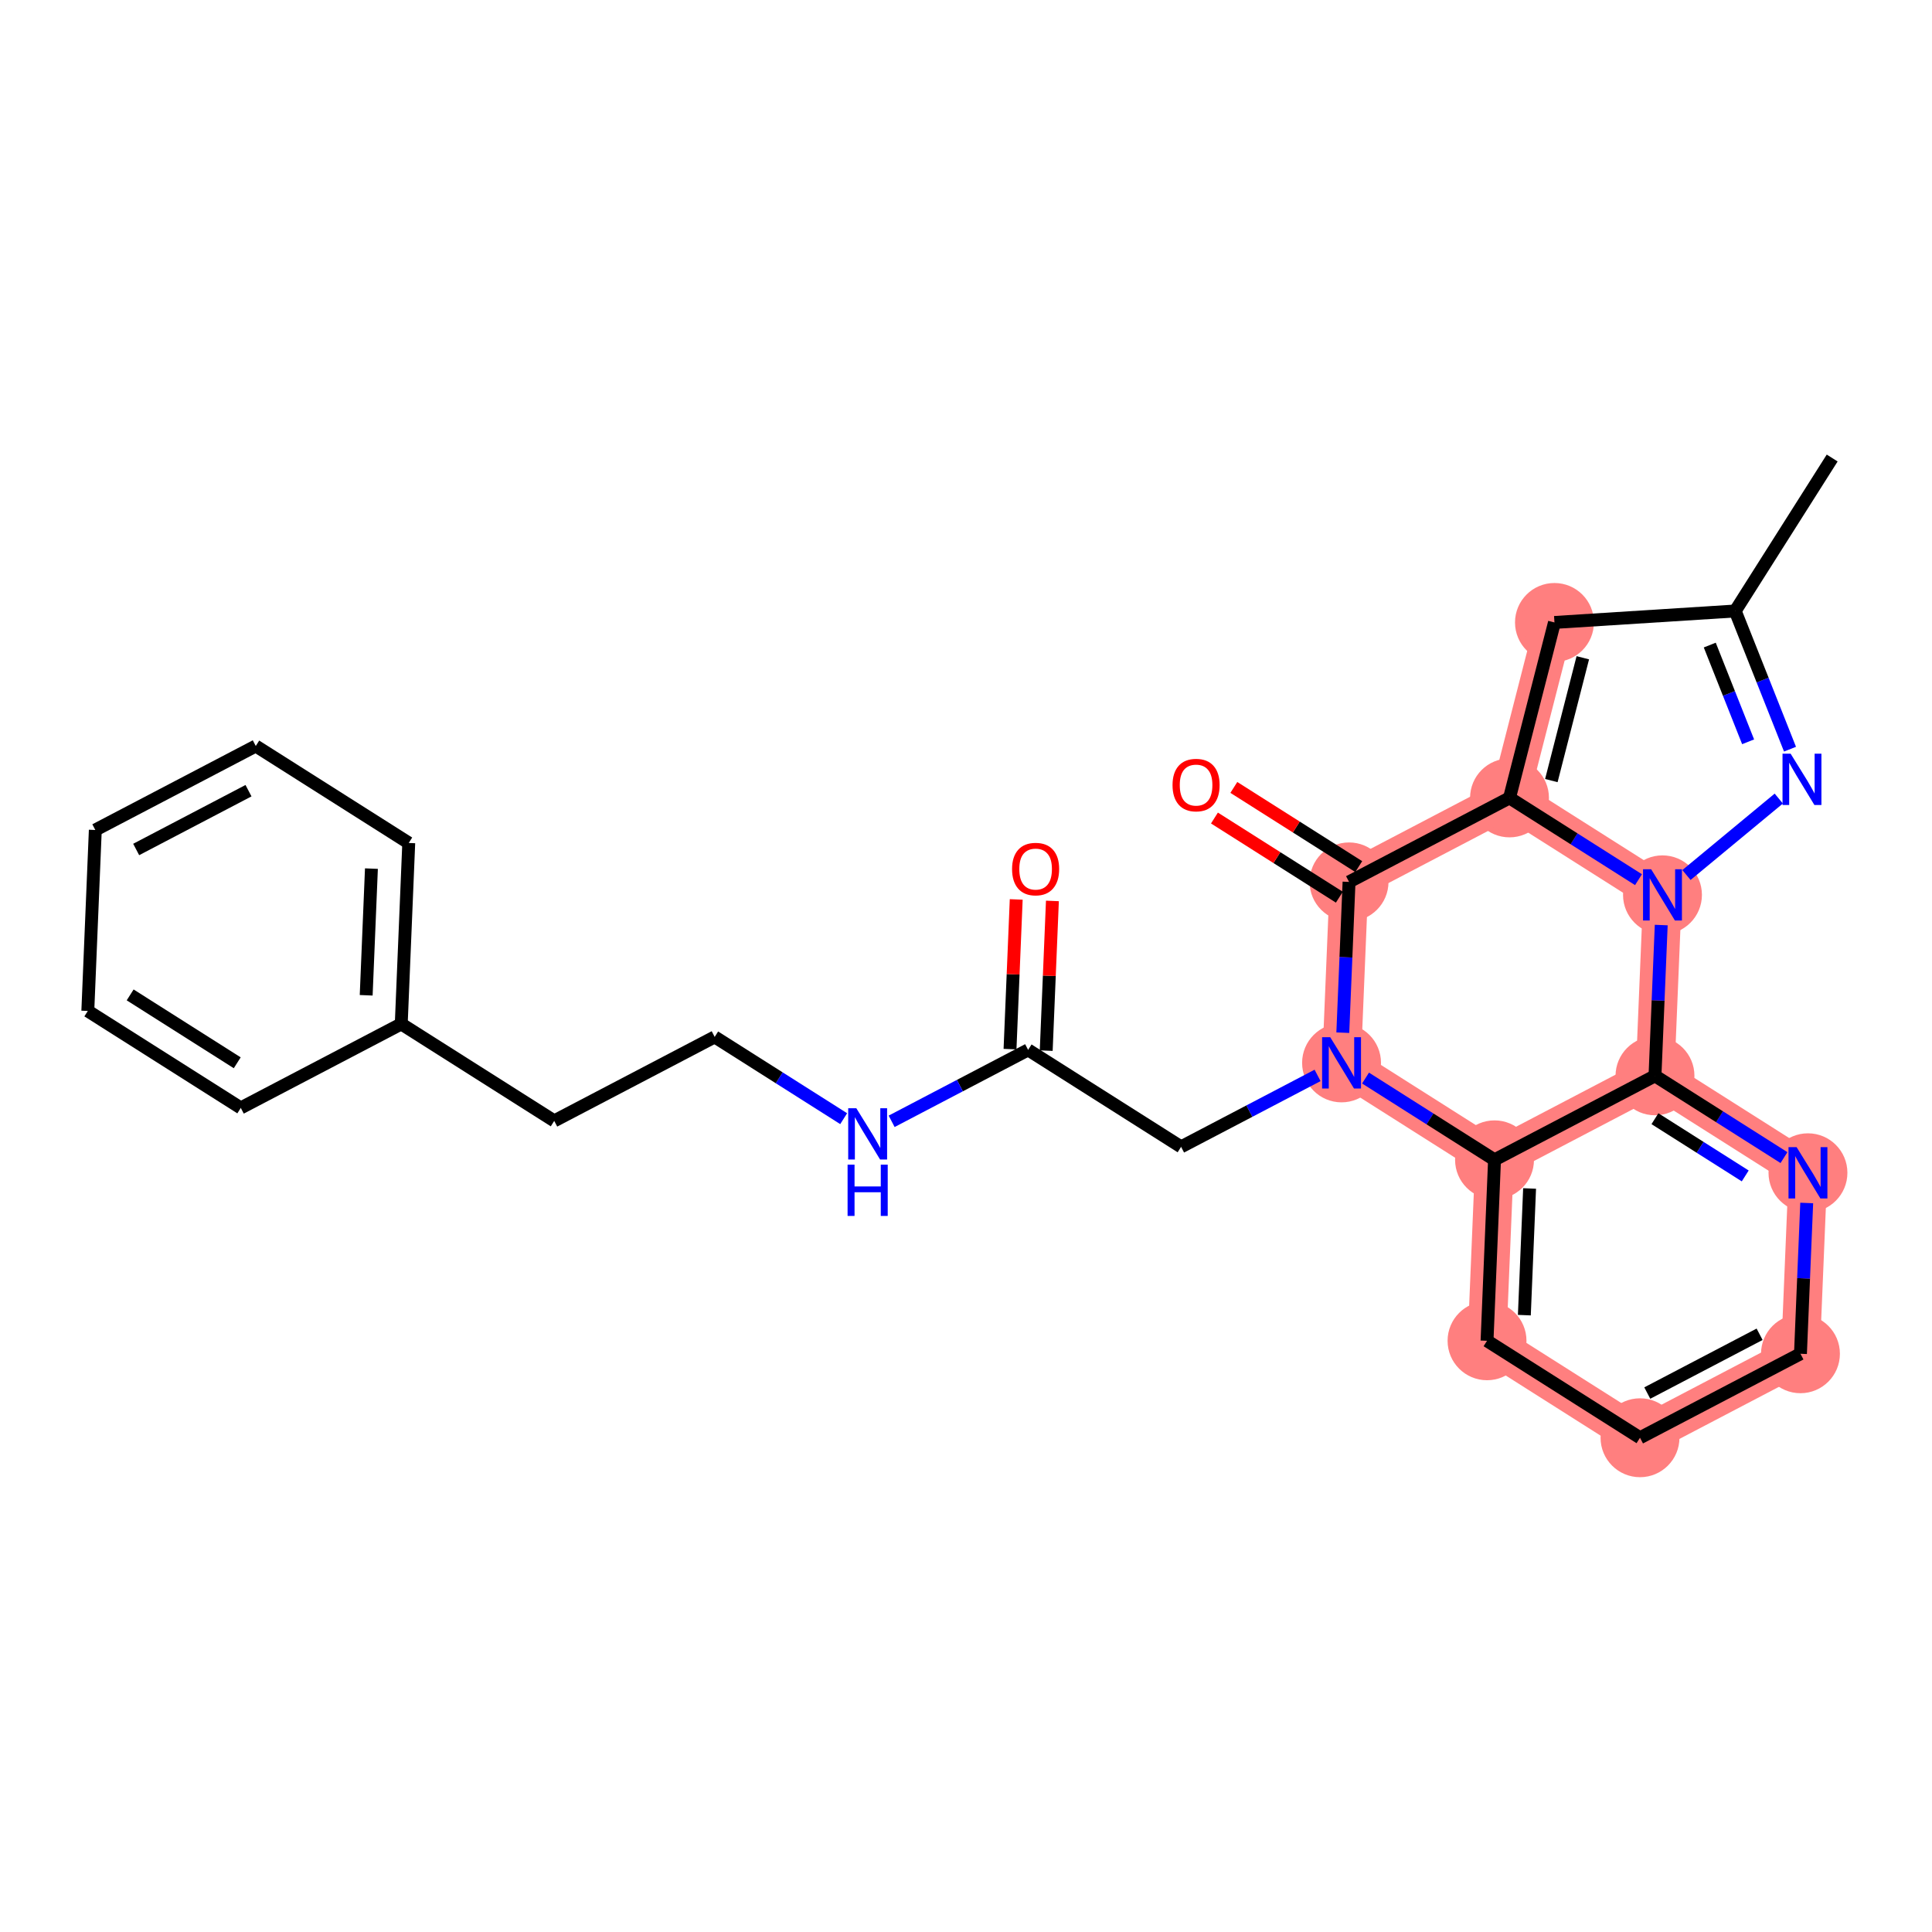 <?xml version='1.0' encoding='iso-8859-1'?>
<svg version='1.1' baseProfile='full'
              xmlns='http://www.w3.org/2000/svg'
                      xmlns:rdkit='http://www.rdkit.org/xml'
                      xmlns:xlink='http://www.w3.org/1999/xlink'
                  xml:space='preserve'
width='300px' height='300px' viewBox='0 0 300 300'>
<!-- END OF HEADER -->
<rect style='opacity:1.0;fill:#FFFFFF;stroke:none' width='300' height='300' x='0' y='0'> </rect>
<rect style='opacity:1.0;fill:#FFFFFF;stroke:none' width='300' height='300' x='0' y='0'> </rect>
<path d='M 241.376,96.654 L 234.396,123.898' style='fill:none;fill-rule:evenodd;stroke:#FF7F7F;stroke-width:6.0px;stroke-linecap:butt;stroke-linejoin:miter;stroke-opacity:1' />
<path d='M 234.396,123.898 L 209.479,136.94' style='fill:none;fill-rule:evenodd;stroke:#FF7F7F;stroke-width:6.0px;stroke-linecap:butt;stroke-linejoin:miter;stroke-opacity:1' />
<path d='M 234.396,123.898 L 258.149,138.955' style='fill:none;fill-rule:evenodd;stroke:#FF7F7F;stroke-width:6.0px;stroke-linecap:butt;stroke-linejoin:miter;stroke-opacity:1' />
<path d='M 209.479,136.94 L 208.316,165.04' style='fill:none;fill-rule:evenodd;stroke:#FF7F7F;stroke-width:6.0px;stroke-linecap:butt;stroke-linejoin:miter;stroke-opacity:1' />
<path d='M 208.316,165.04 L 232.069,180.097' style='fill:none;fill-rule:evenodd;stroke:#FF7F7F;stroke-width:6.0px;stroke-linecap:butt;stroke-linejoin:miter;stroke-opacity:1' />
<path d='M 232.069,180.097 L 230.906,208.197' style='fill:none;fill-rule:evenodd;stroke:#FF7F7F;stroke-width:6.0px;stroke-linecap:butt;stroke-linejoin:miter;stroke-opacity:1' />
<path d='M 232.069,180.097 L 256.986,167.055' style='fill:none;fill-rule:evenodd;stroke:#FF7F7F;stroke-width:6.0px;stroke-linecap:butt;stroke-linejoin:miter;stroke-opacity:1' />
<path d='M 230.906,208.197 L 254.659,223.254' style='fill:none;fill-rule:evenodd;stroke:#FF7F7F;stroke-width:6.0px;stroke-linecap:butt;stroke-linejoin:miter;stroke-opacity:1' />
<path d='M 254.659,223.254 L 279.575,210.212' style='fill:none;fill-rule:evenodd;stroke:#FF7F7F;stroke-width:6.0px;stroke-linecap:butt;stroke-linejoin:miter;stroke-opacity:1' />
<path d='M 279.575,210.212 L 280.739,182.112' style='fill:none;fill-rule:evenodd;stroke:#FF7F7F;stroke-width:6.0px;stroke-linecap:butt;stroke-linejoin:miter;stroke-opacity:1' />
<path d='M 280.739,182.112 L 256.986,167.055' style='fill:none;fill-rule:evenodd;stroke:#FF7F7F;stroke-width:6.0px;stroke-linecap:butt;stroke-linejoin:miter;stroke-opacity:1' />
<path d='M 256.986,167.055 L 258.149,138.955' style='fill:none;fill-rule:evenodd;stroke:#FF7F7F;stroke-width:6.0px;stroke-linecap:butt;stroke-linejoin:miter;stroke-opacity:1' />
<ellipse cx='241.376' cy='96.654' rx='5.625' ry='5.625'  style='fill:#FF7F7F;fill-rule:evenodd;stroke:#FF7F7F;stroke-width:1.0px;stroke-linecap:butt;stroke-linejoin:miter;stroke-opacity:1' />
<ellipse cx='234.396' cy='123.898' rx='5.625' ry='5.625'  style='fill:#FF7F7F;fill-rule:evenodd;stroke:#FF7F7F;stroke-width:1.0px;stroke-linecap:butt;stroke-linejoin:miter;stroke-opacity:1' />
<ellipse cx='209.479' cy='136.94' rx='5.625' ry='5.625'  style='fill:#FF7F7F;fill-rule:evenodd;stroke:#FF7F7F;stroke-width:1.0px;stroke-linecap:butt;stroke-linejoin:miter;stroke-opacity:1' />
<ellipse cx='208.316' cy='165.04' rx='5.625' ry='5.632'  style='fill:#FF7F7F;fill-rule:evenodd;stroke:#FF7F7F;stroke-width:1.0px;stroke-linecap:butt;stroke-linejoin:miter;stroke-opacity:1' />
<ellipse cx='232.069' cy='180.097' rx='5.625' ry='5.625'  style='fill:#FF7F7F;fill-rule:evenodd;stroke:#FF7F7F;stroke-width:1.0px;stroke-linecap:butt;stroke-linejoin:miter;stroke-opacity:1' />
<ellipse cx='230.906' cy='208.197' rx='5.625' ry='5.625'  style='fill:#FF7F7F;fill-rule:evenodd;stroke:#FF7F7F;stroke-width:1.0px;stroke-linecap:butt;stroke-linejoin:miter;stroke-opacity:1' />
<ellipse cx='254.659' cy='223.254' rx='5.625' ry='5.625'  style='fill:#FF7F7F;fill-rule:evenodd;stroke:#FF7F7F;stroke-width:1.0px;stroke-linecap:butt;stroke-linejoin:miter;stroke-opacity:1' />
<ellipse cx='279.575' cy='210.212' rx='5.625' ry='5.625'  style='fill:#FF7F7F;fill-rule:evenodd;stroke:#FF7F7F;stroke-width:1.0px;stroke-linecap:butt;stroke-linejoin:miter;stroke-opacity:1' />
<ellipse cx='280.739' cy='182.112' rx='5.625' ry='5.632'  style='fill:#FF7F7F;fill-rule:evenodd;stroke:#FF7F7F;stroke-width:1.0px;stroke-linecap:butt;stroke-linejoin:miter;stroke-opacity:1' />
<ellipse cx='256.986' cy='167.055' rx='5.625' ry='5.625'  style='fill:#FF7F7F;fill-rule:evenodd;stroke:#FF7F7F;stroke-width:1.0px;stroke-linecap:butt;stroke-linejoin:miter;stroke-opacity:1' />
<ellipse cx='258.149' cy='138.955' rx='5.625' ry='5.632'  style='fill:#FF7F7F;fill-rule:evenodd;stroke:#FF7F7F;stroke-width:1.0px;stroke-linecap:butt;stroke-linejoin:miter;stroke-opacity:1' />
<path class='bond-0 atom-0 atom-1' d='M 284.501,71.121 L 269.443,94.874' style='fill:none;fill-rule:evenodd;stroke:#000000;stroke-width:2.0px;stroke-linecap:butt;stroke-linejoin:miter;stroke-opacity:1' />
<path class='bond-1 atom-1 atom-2' d='M 269.443,94.874 L 241.376,96.654' style='fill:none;fill-rule:evenodd;stroke:#000000;stroke-width:2.0px;stroke-linecap:butt;stroke-linejoin:miter;stroke-opacity:1' />
<path class='bond-26 atom-26 atom-1' d='M 277.952,116.332 L 273.698,105.603' style='fill:none;fill-rule:evenodd;stroke:#0000FF;stroke-width:2.0px;stroke-linecap:butt;stroke-linejoin:miter;stroke-opacity:1' />
<path class='bond-26 atom-26 atom-1' d='M 273.698,105.603 L 269.443,94.874' style='fill:none;fill-rule:evenodd;stroke:#000000;stroke-width:2.0px;stroke-linecap:butt;stroke-linejoin:miter;stroke-opacity:1' />
<path class='bond-26 atom-26 atom-1' d='M 271.447,115.187 L 268.469,107.677' style='fill:none;fill-rule:evenodd;stroke:#0000FF;stroke-width:2.0px;stroke-linecap:butt;stroke-linejoin:miter;stroke-opacity:1' />
<path class='bond-26 atom-26 atom-1' d='M 268.469,107.677 L 265.491,100.166' style='fill:none;fill-rule:evenodd;stroke:#000000;stroke-width:2.0px;stroke-linecap:butt;stroke-linejoin:miter;stroke-opacity:1' />
<path class='bond-2 atom-2 atom-3' d='M 241.376,96.654 L 234.396,123.898' style='fill:none;fill-rule:evenodd;stroke:#000000;stroke-width:2.0px;stroke-linecap:butt;stroke-linejoin:miter;stroke-opacity:1' />
<path class='bond-2 atom-2 atom-3' d='M 245.778,102.137 L 240.892,121.208' style='fill:none;fill-rule:evenodd;stroke:#000000;stroke-width:2.0px;stroke-linecap:butt;stroke-linejoin:miter;stroke-opacity:1' />
<path class='bond-3 atom-3 atom-4' d='M 234.396,123.898 L 209.479,136.94' style='fill:none;fill-rule:evenodd;stroke:#000000;stroke-width:2.0px;stroke-linecap:butt;stroke-linejoin:miter;stroke-opacity:1' />
<path class='bond-27 atom-25 atom-3' d='M 254.426,136.595 L 244.411,130.247' style='fill:none;fill-rule:evenodd;stroke:#0000FF;stroke-width:2.0px;stroke-linecap:butt;stroke-linejoin:miter;stroke-opacity:1' />
<path class='bond-27 atom-25 atom-3' d='M 244.411,130.247 L 234.396,123.898' style='fill:none;fill-rule:evenodd;stroke:#000000;stroke-width:2.0px;stroke-linecap:butt;stroke-linejoin:miter;stroke-opacity:1' />
<path class='bond-4 atom-4 atom-5' d='M 210.985,134.565 L 201.288,128.418' style='fill:none;fill-rule:evenodd;stroke:#000000;stroke-width:2.0px;stroke-linecap:butt;stroke-linejoin:miter;stroke-opacity:1' />
<path class='bond-4 atom-4 atom-5' d='M 201.288,128.418 L 191.591,122.271' style='fill:none;fill-rule:evenodd;stroke:#FF0000;stroke-width:2.0px;stroke-linecap:butt;stroke-linejoin:miter;stroke-opacity:1' />
<path class='bond-4 atom-4 atom-5' d='M 207.974,139.316 L 198.276,133.169' style='fill:none;fill-rule:evenodd;stroke:#000000;stroke-width:2.0px;stroke-linecap:butt;stroke-linejoin:miter;stroke-opacity:1' />
<path class='bond-4 atom-4 atom-5' d='M 198.276,133.169 L 188.579,127.022' style='fill:none;fill-rule:evenodd;stroke:#FF0000;stroke-width:2.0px;stroke-linecap:butt;stroke-linejoin:miter;stroke-opacity:1' />
<path class='bond-5 atom-4 atom-6' d='M 209.479,136.94 L 208.995,148.647' style='fill:none;fill-rule:evenodd;stroke:#000000;stroke-width:2.0px;stroke-linecap:butt;stroke-linejoin:miter;stroke-opacity:1' />
<path class='bond-5 atom-4 atom-6' d='M 208.995,148.647 L 208.51,160.355' style='fill:none;fill-rule:evenodd;stroke:#0000FF;stroke-width:2.0px;stroke-linecap:butt;stroke-linejoin:miter;stroke-opacity:1' />
<path class='bond-6 atom-6 atom-7' d='M 204.592,166.989 L 193.996,172.536' style='fill:none;fill-rule:evenodd;stroke:#0000FF;stroke-width:2.0px;stroke-linecap:butt;stroke-linejoin:miter;stroke-opacity:1' />
<path class='bond-6 atom-6 atom-7' d='M 193.996,172.536 L 183.399,178.082' style='fill:none;fill-rule:evenodd;stroke:#000000;stroke-width:2.0px;stroke-linecap:butt;stroke-linejoin:miter;stroke-opacity:1' />
<path class='bond-18 atom-6 atom-19' d='M 212.039,167.4 L 222.054,173.749' style='fill:none;fill-rule:evenodd;stroke:#0000FF;stroke-width:2.0px;stroke-linecap:butt;stroke-linejoin:miter;stroke-opacity:1' />
<path class='bond-18 atom-6 atom-19' d='M 222.054,173.749 L 232.069,180.097' style='fill:none;fill-rule:evenodd;stroke:#000000;stroke-width:2.0px;stroke-linecap:butt;stroke-linejoin:miter;stroke-opacity:1' />
<path class='bond-7 atom-7 atom-8' d='M 183.399,178.082 L 159.646,163.025' style='fill:none;fill-rule:evenodd;stroke:#000000;stroke-width:2.0px;stroke-linecap:butt;stroke-linejoin:miter;stroke-opacity:1' />
<path class='bond-8 atom-8 atom-9' d='M 162.456,163.141 L 162.937,151.518' style='fill:none;fill-rule:evenodd;stroke:#000000;stroke-width:2.0px;stroke-linecap:butt;stroke-linejoin:miter;stroke-opacity:1' />
<path class='bond-8 atom-8 atom-9' d='M 162.937,151.518 L 163.418,139.896' style='fill:none;fill-rule:evenodd;stroke:#FF0000;stroke-width:2.0px;stroke-linecap:butt;stroke-linejoin:miter;stroke-opacity:1' />
<path class='bond-8 atom-8 atom-9' d='M 156.836,162.908 L 157.317,151.286' style='fill:none;fill-rule:evenodd;stroke:#000000;stroke-width:2.0px;stroke-linecap:butt;stroke-linejoin:miter;stroke-opacity:1' />
<path class='bond-8 atom-8 atom-9' d='M 157.317,151.286 L 157.798,139.663' style='fill:none;fill-rule:evenodd;stroke:#FF0000;stroke-width:2.0px;stroke-linecap:butt;stroke-linejoin:miter;stroke-opacity:1' />
<path class='bond-9 atom-8 atom-10' d='M 159.646,163.025 L 149.049,168.571' style='fill:none;fill-rule:evenodd;stroke:#000000;stroke-width:2.0px;stroke-linecap:butt;stroke-linejoin:miter;stroke-opacity:1' />
<path class='bond-9 atom-8 atom-10' d='M 149.049,168.571 L 138.453,174.118' style='fill:none;fill-rule:evenodd;stroke:#0000FF;stroke-width:2.0px;stroke-linecap:butt;stroke-linejoin:miter;stroke-opacity:1' />
<path class='bond-10 atom-10 atom-11' d='M 131.006,173.707 L 120.991,167.358' style='fill:none;fill-rule:evenodd;stroke:#0000FF;stroke-width:2.0px;stroke-linecap:butt;stroke-linejoin:miter;stroke-opacity:1' />
<path class='bond-10 atom-10 atom-11' d='M 120.991,167.358 L 110.976,161.01' style='fill:none;fill-rule:evenodd;stroke:#000000;stroke-width:2.0px;stroke-linecap:butt;stroke-linejoin:miter;stroke-opacity:1' />
<path class='bond-11 atom-11 atom-12' d='M 110.976,161.01 L 86.059,174.052' style='fill:none;fill-rule:evenodd;stroke:#000000;stroke-width:2.0px;stroke-linecap:butt;stroke-linejoin:miter;stroke-opacity:1' />
<path class='bond-12 atom-12 atom-13' d='M 86.059,174.052 L 62.306,158.995' style='fill:none;fill-rule:evenodd;stroke:#000000;stroke-width:2.0px;stroke-linecap:butt;stroke-linejoin:miter;stroke-opacity:1' />
<path class='bond-13 atom-13 atom-14' d='M 62.306,158.995 L 63.47,130.895' style='fill:none;fill-rule:evenodd;stroke:#000000;stroke-width:2.0px;stroke-linecap:butt;stroke-linejoin:miter;stroke-opacity:1' />
<path class='bond-13 atom-13 atom-14' d='M 56.861,154.547 L 57.675,134.877' style='fill:none;fill-rule:evenodd;stroke:#000000;stroke-width:2.0px;stroke-linecap:butt;stroke-linejoin:miter;stroke-opacity:1' />
<path class='bond-28 atom-18 atom-13' d='M 37.39,172.037 L 62.306,158.995' style='fill:none;fill-rule:evenodd;stroke:#000000;stroke-width:2.0px;stroke-linecap:butt;stroke-linejoin:miter;stroke-opacity:1' />
<path class='bond-14 atom-14 atom-15' d='M 63.47,130.895 L 39.716,115.838' style='fill:none;fill-rule:evenodd;stroke:#000000;stroke-width:2.0px;stroke-linecap:butt;stroke-linejoin:miter;stroke-opacity:1' />
<path class='bond-15 atom-15 atom-16' d='M 39.716,115.838 L 14.8,128.88' style='fill:none;fill-rule:evenodd;stroke:#000000;stroke-width:2.0px;stroke-linecap:butt;stroke-linejoin:miter;stroke-opacity:1' />
<path class='bond-15 atom-15 atom-16' d='M 38.587,122.777 L 21.146,131.907' style='fill:none;fill-rule:evenodd;stroke:#000000;stroke-width:2.0px;stroke-linecap:butt;stroke-linejoin:miter;stroke-opacity:1' />
<path class='bond-16 atom-16 atom-17' d='M 14.8,128.88 L 13.636,156.979' style='fill:none;fill-rule:evenodd;stroke:#000000;stroke-width:2.0px;stroke-linecap:butt;stroke-linejoin:miter;stroke-opacity:1' />
<path class='bond-17 atom-17 atom-18' d='M 13.636,156.979 L 37.39,172.037' style='fill:none;fill-rule:evenodd;stroke:#000000;stroke-width:2.0px;stroke-linecap:butt;stroke-linejoin:miter;stroke-opacity:1' />
<path class='bond-17 atom-17 atom-18' d='M 20.211,154.487 L 36.838,165.028' style='fill:none;fill-rule:evenodd;stroke:#000000;stroke-width:2.0px;stroke-linecap:butt;stroke-linejoin:miter;stroke-opacity:1' />
<path class='bond-19 atom-19 atom-20' d='M 232.069,180.097 L 230.906,208.197' style='fill:none;fill-rule:evenodd;stroke:#000000;stroke-width:2.0px;stroke-linecap:butt;stroke-linejoin:miter;stroke-opacity:1' />
<path class='bond-19 atom-19 atom-20' d='M 237.514,184.545 L 236.7,204.215' style='fill:none;fill-rule:evenodd;stroke:#000000;stroke-width:2.0px;stroke-linecap:butt;stroke-linejoin:miter;stroke-opacity:1' />
<path class='bond-29 atom-24 atom-19' d='M 256.986,167.055 L 232.069,180.097' style='fill:none;fill-rule:evenodd;stroke:#000000;stroke-width:2.0px;stroke-linecap:butt;stroke-linejoin:miter;stroke-opacity:1' />
<path class='bond-20 atom-20 atom-21' d='M 230.906,208.197 L 254.659,223.254' style='fill:none;fill-rule:evenodd;stroke:#000000;stroke-width:2.0px;stroke-linecap:butt;stroke-linejoin:miter;stroke-opacity:1' />
<path class='bond-21 atom-21 atom-22' d='M 254.659,223.254 L 279.575,210.212' style='fill:none;fill-rule:evenodd;stroke:#000000;stroke-width:2.0px;stroke-linecap:butt;stroke-linejoin:miter;stroke-opacity:1' />
<path class='bond-21 atom-21 atom-22' d='M 255.788,216.314 L 273.23,207.185' style='fill:none;fill-rule:evenodd;stroke:#000000;stroke-width:2.0px;stroke-linecap:butt;stroke-linejoin:miter;stroke-opacity:1' />
<path class='bond-22 atom-22 atom-23' d='M 279.575,210.212 L 280.06,198.505' style='fill:none;fill-rule:evenodd;stroke:#000000;stroke-width:2.0px;stroke-linecap:butt;stroke-linejoin:miter;stroke-opacity:1' />
<path class='bond-22 atom-22 atom-23' d='M 280.06,198.505 L 280.545,186.798' style='fill:none;fill-rule:evenodd;stroke:#0000FF;stroke-width:2.0px;stroke-linecap:butt;stroke-linejoin:miter;stroke-opacity:1' />
<path class='bond-23 atom-23 atom-24' d='M 277.015,179.752 L 267.001,173.403' style='fill:none;fill-rule:evenodd;stroke:#0000FF;stroke-width:2.0px;stroke-linecap:butt;stroke-linejoin:miter;stroke-opacity:1' />
<path class='bond-23 atom-23 atom-24' d='M 267.001,173.403 L 256.986,167.055' style='fill:none;fill-rule:evenodd;stroke:#000000;stroke-width:2.0px;stroke-linecap:butt;stroke-linejoin:miter;stroke-opacity:1' />
<path class='bond-23 atom-23 atom-24' d='M 270.999,182.598 L 263.989,178.154' style='fill:none;fill-rule:evenodd;stroke:#0000FF;stroke-width:2.0px;stroke-linecap:butt;stroke-linejoin:miter;stroke-opacity:1' />
<path class='bond-23 atom-23 atom-24' d='M 263.989,178.154 L 256.979,173.71' style='fill:none;fill-rule:evenodd;stroke:#000000;stroke-width:2.0px;stroke-linecap:butt;stroke-linejoin:miter;stroke-opacity:1' />
<path class='bond-24 atom-24 atom-25' d='M 256.986,167.055 L 257.47,155.348' style='fill:none;fill-rule:evenodd;stroke:#000000;stroke-width:2.0px;stroke-linecap:butt;stroke-linejoin:miter;stroke-opacity:1' />
<path class='bond-24 atom-24 atom-25' d='M 257.47,155.348 L 257.955,143.641' style='fill:none;fill-rule:evenodd;stroke:#0000FF;stroke-width:2.0px;stroke-linecap:butt;stroke-linejoin:miter;stroke-opacity:1' />
<path class='bond-25 atom-25 atom-26' d='M 261.873,135.872 L 276.207,124.001' style='fill:none;fill-rule:evenodd;stroke:#0000FF;stroke-width:2.0px;stroke-linecap:butt;stroke-linejoin:miter;stroke-opacity:1' />
<path  class='atom-5' d='M 182.07 121.906
Q 182.07 119.993, 183.015 118.924
Q 183.96 117.856, 185.726 117.856
Q 187.492 117.856, 188.437 118.924
Q 189.382 119.993, 189.382 121.906
Q 189.382 123.84, 188.426 124.943
Q 187.47 126.034, 185.726 126.034
Q 183.971 126.034, 183.015 124.943
Q 182.07 123.852, 182.07 121.906
M 185.726 125.134
Q 186.941 125.134, 187.593 124.324
Q 188.257 123.503, 188.257 121.906
Q 188.257 120.342, 187.593 119.554
Q 186.941 118.756, 185.726 118.756
Q 184.511 118.756, 183.847 119.543
Q 183.195 120.331, 183.195 121.906
Q 183.195 123.514, 183.847 124.324
Q 184.511 125.134, 185.726 125.134
' fill='#FF0000'/>
<path  class='atom-6' d='M 206.555 161.058
L 209.165 165.276
Q 209.424 165.692, 209.84 166.446
Q 210.256 167.2, 210.279 167.245
L 210.279 161.058
L 211.336 161.058
L 211.336 169.022
L 210.245 169.022
L 207.444 164.41
Q 207.118 163.87, 206.769 163.251
Q 206.432 162.633, 206.33 162.441
L 206.33 169.022
L 205.295 169.022
L 205.295 161.058
L 206.555 161.058
' fill='#0000FF'/>
<path  class='atom-9' d='M 157.153 134.948
Q 157.153 133.035, 158.098 131.967
Q 159.043 130.898, 160.809 130.898
Q 162.576 130.898, 163.521 131.967
Q 164.465 133.035, 164.465 134.948
Q 164.465 136.883, 163.509 137.985
Q 162.553 139.076, 160.809 139.076
Q 159.054 139.076, 158.098 137.985
Q 157.153 136.894, 157.153 134.948
M 160.809 138.176
Q 162.024 138.176, 162.677 137.366
Q 163.341 136.545, 163.341 134.948
Q 163.341 133.384, 162.677 132.597
Q 162.024 131.798, 160.809 131.798
Q 159.594 131.798, 158.931 132.585
Q 158.278 133.373, 158.278 134.948
Q 158.278 136.556, 158.931 137.366
Q 159.594 138.176, 160.809 138.176
' fill='#FF0000'/>
<path  class='atom-10' d='M 132.969 172.085
L 135.579 176.303
Q 135.837 176.719, 136.254 177.473
Q 136.67 178.227, 136.692 178.272
L 136.692 172.085
L 137.75 172.085
L 137.75 180.049
L 136.659 180.049
L 133.857 175.437
Q 133.531 174.897, 133.183 174.278
Q 132.845 173.66, 132.744 173.468
L 132.744 180.049
L 131.709 180.049
L 131.709 172.085
L 132.969 172.085
' fill='#0000FF'/>
<path  class='atom-10' d='M 131.613 180.846
L 132.693 180.846
L 132.693 184.232
L 136.765 184.232
L 136.765 180.846
L 137.845 180.846
L 137.845 188.81
L 136.765 188.81
L 136.765 185.132
L 132.693 185.132
L 132.693 188.81
L 131.613 188.81
L 131.613 180.846
' fill='#0000FF'/>
<path  class='atom-23' d='M 278.978 178.13
L 281.588 182.349
Q 281.847 182.765, 282.263 183.519
Q 282.679 184.272, 282.702 184.317
L 282.702 178.13
L 283.759 178.13
L 283.759 186.095
L 282.668 186.095
L 279.867 181.482
Q 279.541 180.942, 279.192 180.324
Q 278.855 179.705, 278.753 179.514
L 278.753 186.095
L 277.718 186.095
L 277.718 178.13
L 278.978 178.13
' fill='#0000FF'/>
<path  class='atom-25' d='M 256.389 134.973
L 258.998 139.192
Q 259.257 139.608, 259.673 140.362
Q 260.09 141.115, 260.112 141.16
L 260.112 134.973
L 261.17 134.973
L 261.17 142.938
L 260.078 142.938
L 257.277 138.325
Q 256.951 137.786, 256.602 137.167
Q 256.265 136.548, 256.164 136.357
L 256.164 142.938
L 255.129 142.938
L 255.129 134.973
L 256.389 134.973
' fill='#0000FF'/>
<path  class='atom-26' d='M 278.049 117.035
L 280.659 121.254
Q 280.918 121.67, 281.334 122.424
Q 281.75 123.178, 281.773 123.223
L 281.773 117.035
L 282.83 117.035
L 282.83 125
L 281.739 125
L 278.938 120.388
Q 278.612 119.848, 278.263 119.229
Q 277.925 118.61, 277.824 118.419
L 277.824 125
L 276.789 125
L 276.789 117.035
L 278.049 117.035
' fill='#0000FF'/>
</svg>
